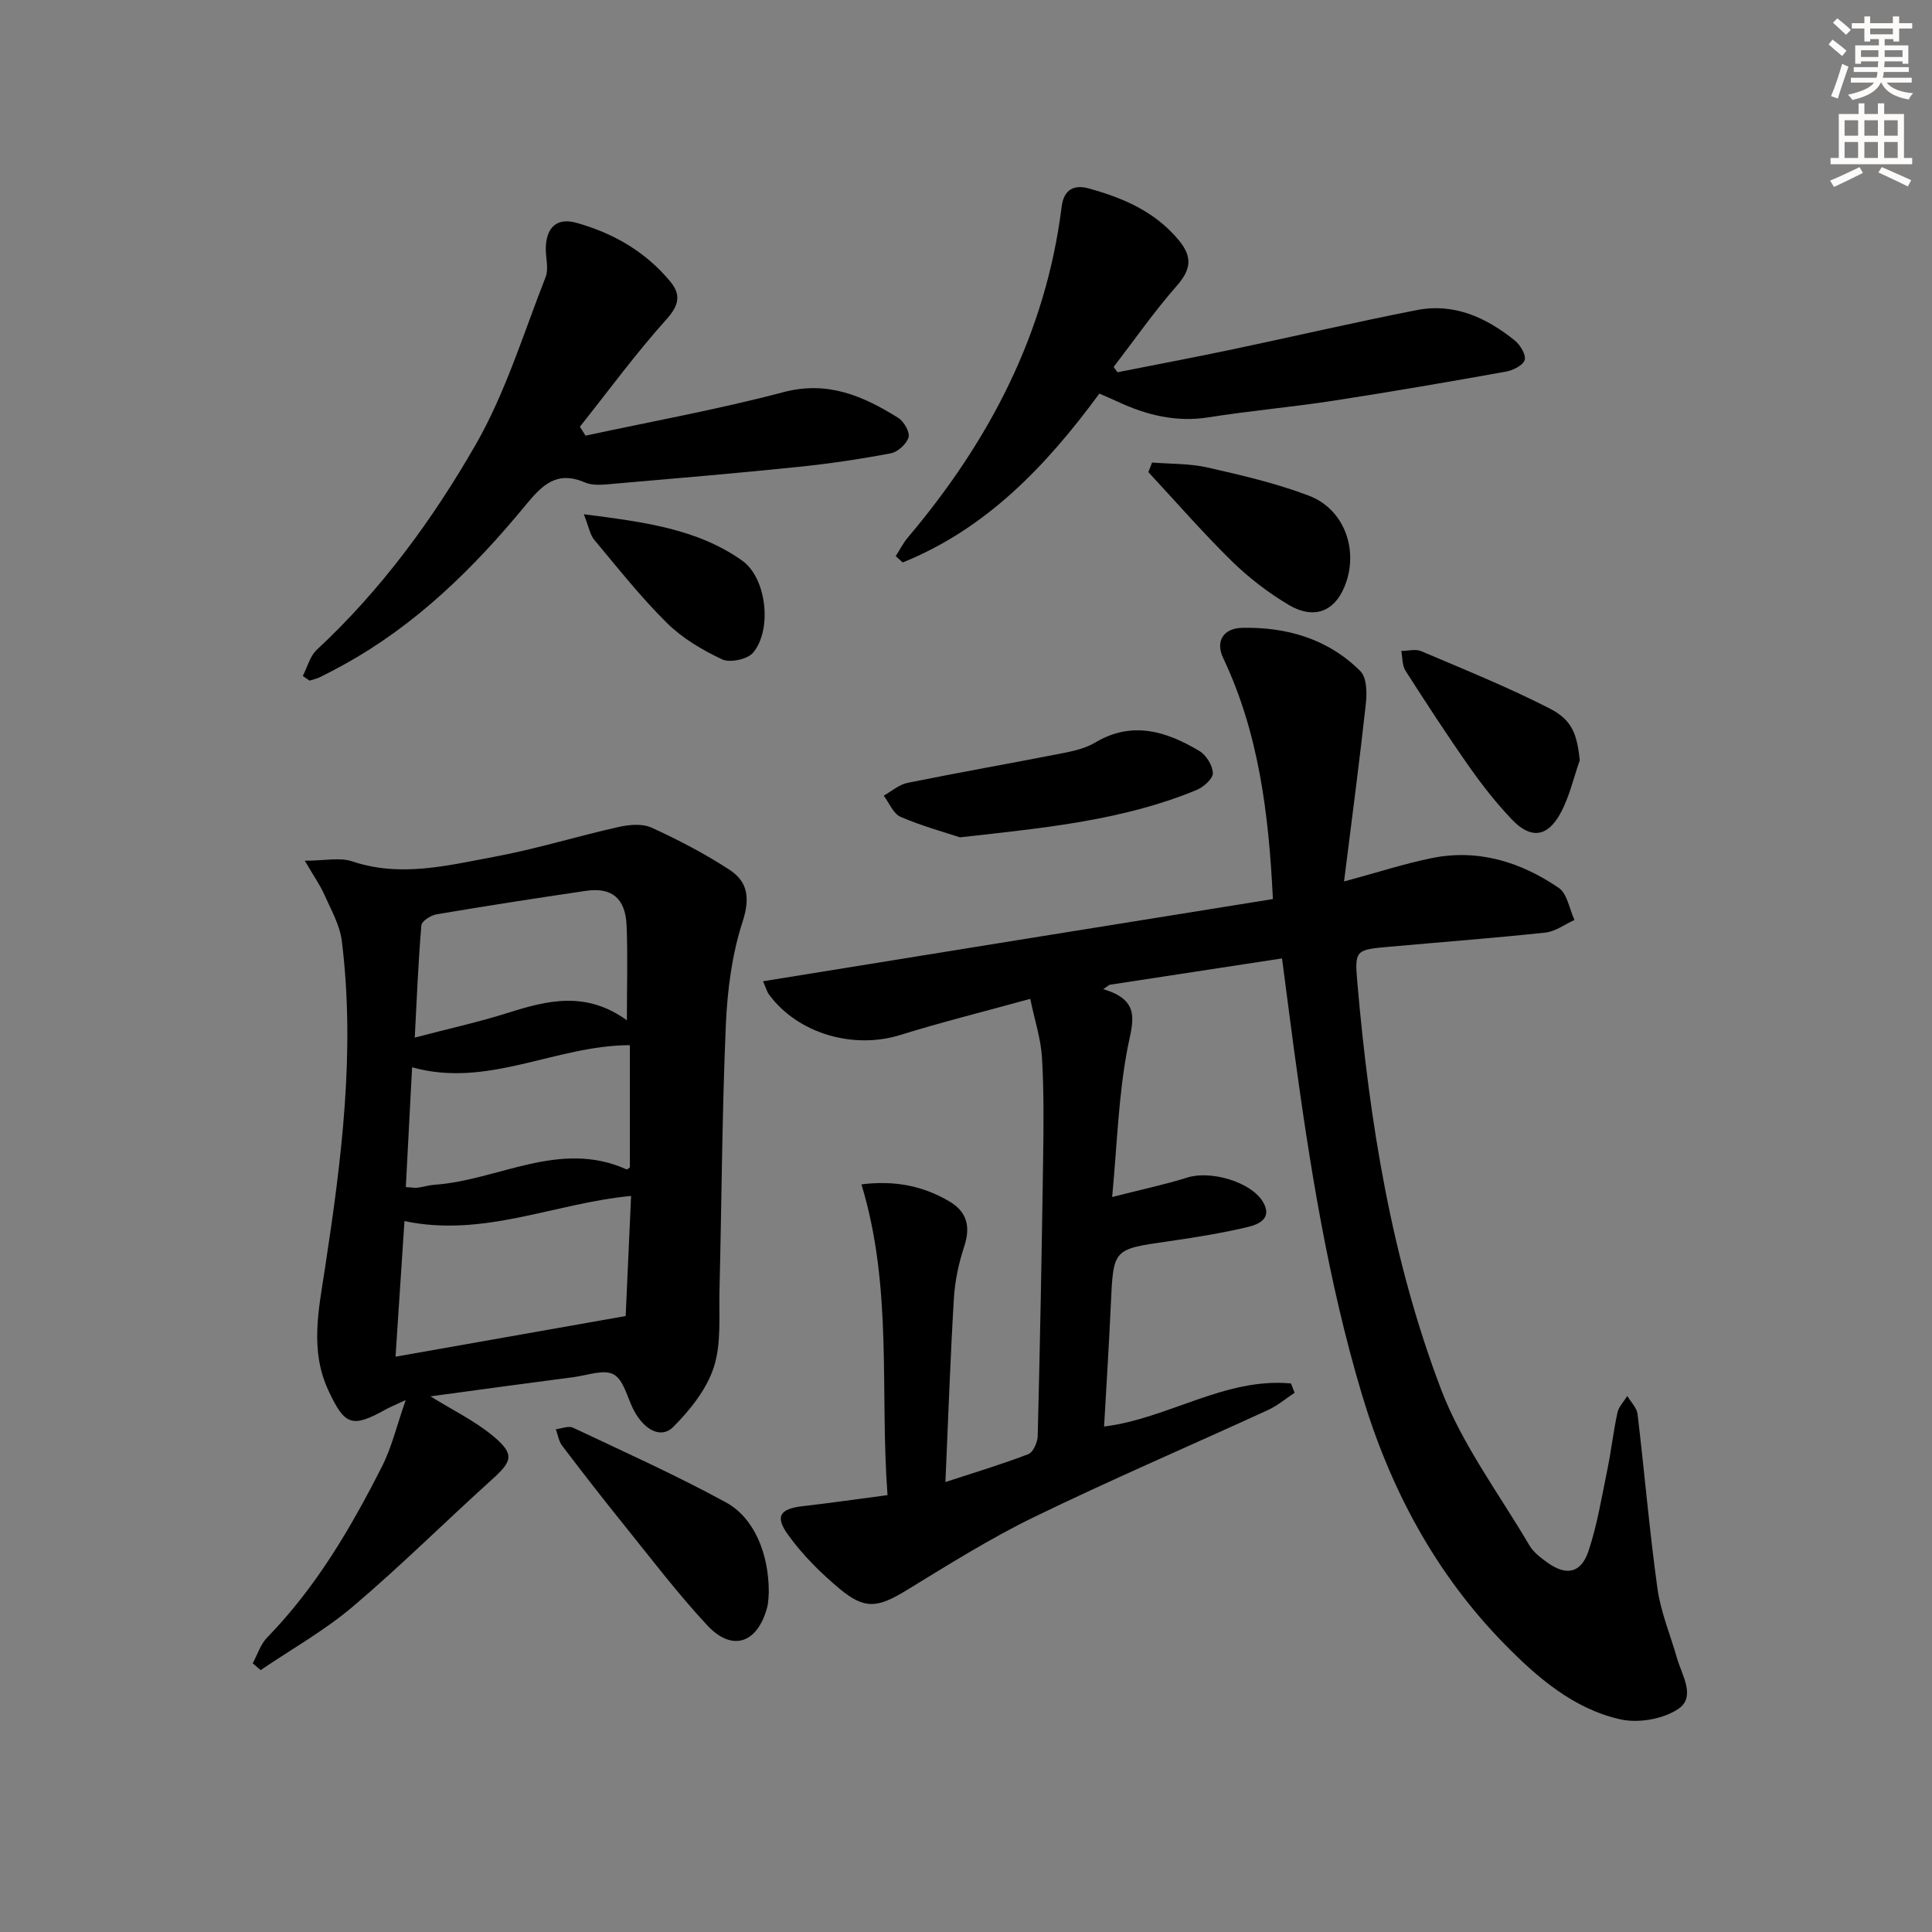 <svg enable-background="new 0 0 400 400" viewBox="0 0 400 400" xmlns="http://www.w3.org/2000/svg"><rect x="0" y="0" width="400" height="400" fill="#808080" stroke="none"/><g fill="#000001"><path d="m263.54 186.14c-.86-17.88-2.97-34.44-10.3-49.92-1.7-3.6.21-6.15 3.89-6.23 9.27-.21 17.84 2.28 24.53 8.97 1.32 1.32 1.37 4.48 1.13 6.69-1.31 11.94-2.89 23.85-4.52 36.85 7.01-1.9 12.49-3.68 18.1-4.83 9.63-1.97 18.45.77 26.34 6.15 1.78 1.21 2.21 4.38 3.27 6.65-2 .9-3.94 2.39-6.02 2.61-10.73 1.15-21.5 1.96-32.26 2.93-7.1.63-7.26.67-6.67 7.51 2.5 28.71 7.05 57.13 17.32 84.11 4.36 11.45 12.03 21.66 18.32 32.36.81 1.37 2.24 2.46 3.57 3.43 3.96 2.91 7.08 2.36 8.63-2.27 1.83-5.46 2.75-11.24 3.92-16.9.8-3.9 1.24-7.88 2.08-11.77.27-1.24 1.34-2.31 2.04-3.46.74 1.25 1.97 2.44 2.13 3.76 1.44 12.03 2.45 24.12 4.12 36.12.68 4.87 2.66 9.55 4.02 14.33 1.02 3.58 4 8.06.31 10.57-3.12 2.13-8.28 3.01-12.02 2.17-9.68-2.17-17.18-8.65-23.95-15.55-14.38-14.66-23.76-32.28-29.61-51.91-6.95-23.32-10.75-47.24-14.01-71.27-.8-5.91-1.55-11.82-2.47-18.81-12 1.83-23.86 3.65-35.71 5.46-.44.3-.87.6-1.31.9 8.06 2.38 6.05 6.9 5.01 12.35-1.85 9.71-2.13 19.72-3.16 30.69 6.1-1.56 10.94-2.58 15.63-4.05 4.78-1.49 13.09.9 15.57 5.02 2.07 3.44-.85 4.7-3.11 5.24-5.48 1.29-11.06 2.19-16.64 2.99-11.24 1.61-11.2 1.54-11.72 12.95-.38 8.43-.92 16.86-1.4 25.37 13.32-1.66 25.04-10.2 38.7-8.92.25.64.49 1.29.74 1.93-1.82 1.2-3.52 2.66-5.48 3.56-16.16 7.42-32.51 14.42-48.49 22.19-9.09 4.42-17.71 9.85-26.36 15.13-5.97 3.64-8.64 4.08-13.93-.35-3.91-3.28-7.63-6.99-10.6-11.11-2.81-3.88-1.65-5.41 3.07-5.95 5.59-.64 11.16-1.44 17.51-2.28-1.61-21.41 1.14-42.89-5.4-64.34 6.93-.86 12.75.32 18.18 3.51 3.73 2.2 4.45 5.28 3.08 9.41-1.13 3.43-1.9 7.09-2.12 10.69-.74 12.42-1.17 24.86-1.75 38.02 6-1.97 11.67-3.66 17.17-5.78 1.01-.39 1.91-2.47 1.94-3.79.48-19.14.84-38.28 1.12-57.42.1-6.96.17-13.95-.24-20.89-.23-3.88-1.5-7.69-2.43-12.16-9.48 2.62-18.27 4.8-26.9 7.48-9.74 3.03-21.19-.27-27.17-8.35-.47-.64-.68-1.47-1.25-2.77 35.4-5.74 70.47-11.38 105.56-17.02z"/><path d="m89.12 289.1c4.53 2.82 9.22 5.07 13.08 8.31 4.4 3.7 3.86 5.13-.4 8.96-9.63 8.69-18.84 17.86-28.73 26.24-5.87 4.98-12.71 8.82-19.11 13.17-.55-.47-1.09-.94-1.64-1.41.98-1.79 1.61-3.92 2.98-5.33 10.12-10.38 17.35-22.71 23.82-35.49 1.97-3.88 2.98-8.25 4.88-13.69-2.41 1.13-3.31 1.49-4.14 1.95-6.99 3.88-8.49 3.38-11.92-4.04-3.79-8.22-1.97-16.6-.69-24.97 3.45-22.54 6.35-45.14 3.52-67.98-.41-3.32-2.25-6.49-3.64-9.64-.85-1.92-2.09-3.66-4.03-6.98 4.17 0 7.25-.73 9.8.13 10.02 3.38 19.77.85 29.48-.95 8.63-1.6 17.06-4.23 25.63-6.15 2.2-.49 4.93-.76 6.85.11 5.56 2.53 11.04 5.39 16.15 8.72 3.84 2.5 4.32 5.9 2.72 10.82-2.21 6.82-3.15 14.25-3.46 21.47-.78 18.28-.86 36.6-1.31 54.9-.13 5.31.41 10.94-1.18 15.83-1.48 4.57-4.9 8.84-8.38 12.34-2.53 2.56-6.08.63-8.23-3.54-1.31-2.54-2.02-6.14-4.1-7.31-2.02-1.13-5.45.17-8.24.54-9.84 1.28-19.69 2.63-29.71 3.99zm40.42-16.63c.38-8.4.74-16.46 1.12-24.86-15.82 1.47-30.5 8.67-46.92 5.2-.62 9.36-1.19 18.04-1.85 28.08 16.33-2.89 31.75-5.61 47.65-8.42zm.87-56.08c-15.41.03-29.39 8.99-45.09 4.58-.45 8.52-.87 16.59-1.3 24.8 1.17.07 1.82.2 2.44.13 1.15-.14 2.27-.52 3.42-.6 13.29-.91 25.97-9.43 39.84-3.19.15.07.51-.31.69-.43 0-8.48 0-16.9 0-25.29zm-.62-5.15c0-7.33.2-13.48-.06-19.62-.24-5.65-3.07-7.96-8.41-7.18-10.33 1.52-20.65 3.12-30.94 4.86-1.19.2-3.07 1.41-3.14 2.28-.64 7.51-.94 15.05-1.37 23.24 6.94-1.82 13.25-3.21 19.39-5.15 8.12-2.57 16.08-4.53 24.53 1.57z"/><path d="m62.69 139.95c.95-1.83 1.48-4.11 2.91-5.43 13.3-12.36 23.97-26.93 32.89-42.47 6.19-10.79 9.89-23.02 14.48-34.7.66-1.69.02-3.88.03-5.84.03-4.32 2.21-6.52 6.26-5.4 7.67 2.12 14.44 6.01 19.56 12.24 2.17 2.64 1.79 4.84-.81 7.73-6.36 7.08-12.01 14.8-17.95 22.27.39.62.78 1.23 1.17 1.85 13.66-2.95 27.44-5.43 40.94-9 9.22-2.44 16.56.79 23.82 5.33 1.17.73 2.43 2.96 2.11 4.03-.41 1.38-2.24 3.03-3.69 3.3-6.35 1.2-12.76 2.15-19.19 2.81-12.7 1.31-25.43 2.39-38.16 3.49-1.98.17-4.23.47-5.94-.27-5.85-2.51-8.83.49-12.31 4.71-10.72 13.03-22.69 24.79-37.66 33.03-1.6.88-3.21 1.74-4.85 2.54-.69.34-1.46.5-2.2.75-.47-.34-.94-.65-1.41-.97z"/><path d="m185.45 115.14c.83-1.29 1.53-2.7 2.51-3.86 16.85-19.93 28.57-42.25 31.84-68.47.46-3.71 2.7-4.59 5.56-3.81 7.1 1.95 13.74 4.76 18.68 10.72 2.93 3.53 2.54 6.11-.44 9.5-4.66 5.31-8.72 11.14-13.03 16.75.26.37.52.73.79 1.1 7.88-1.56 15.78-3.05 23.64-4.7 12.8-2.69 25.55-5.67 38.39-8.18 7.71-1.5 14.37 1.58 20.25 6.32 1.13.91 2.38 3.04 2.02 4.05-.41 1.15-2.48 2.14-3.97 2.4-11.91 2.13-23.84 4.19-35.8 6.03-8.53 1.31-17.14 2.06-25.66 3.41-6.72 1.07-12.82-.45-18.79-3.22-1.19-.55-2.39-1.06-3.83-1.69-10.96 14.91-23.35 27.96-40.72 34.96-.49-.44-.96-.87-1.44-1.31z"/><path d="m198.75 173.36c-3.05-1.01-7.81-2.31-12.29-4.24-1.52-.65-2.35-2.88-3.5-4.39 1.64-.91 3.19-2.3 4.94-2.65 10.72-2.17 21.51-4.06 32.24-6.17 2.26-.44 4.65-1.01 6.6-2.17 7.67-4.57 14.74-2.33 21.56 1.73 1.42.85 2.76 2.99 2.81 4.58.04 1.15-1.9 2.9-3.33 3.49-15.07 6.25-31.11 7.83-49.03 9.82z"/><path d="m159.17 329.59c-.05.48 0 2.02-.4 3.43-2.04 7.27-7.24 8.98-12.36 3.47-6.21-6.68-11.75-13.99-17.48-21.1-4.27-5.29-8.44-10.67-12.55-16.08-.7-.93-.88-2.26-1.3-3.4 1.19-.13 2.62-.76 3.54-.33 10.64 5.03 21.4 9.86 31.71 15.49 5.82 3.2 8.84 10.58 8.84 18.52z"/><path d="m327.08 157.39c-1.31 3.71-2.17 7.68-4.05 11.08-2.72 4.91-6.16 5.25-10.02 1.19-3.2-3.36-6.1-7.05-8.77-10.85-4.59-6.53-8.95-13.23-13.25-19.95-.7-1.1-.6-2.71-.87-4.08 1.38-.01 2.94-.46 4.11.03 8.97 3.82 18.04 7.48 26.7 11.92 4.7 2.43 5.57 5.46 6.15 10.66z"/><path d="m238.52 95.76c3.83.31 7.77.19 11.48 1.03 7.07 1.6 14.19 3.26 20.95 5.82 7.12 2.69 10.18 10.66 7.8 17.82-2 6.02-6.44 8.06-11.96 4.79-4.23-2.51-8.25-5.61-11.77-9.05-6-5.89-11.53-12.25-17.26-18.42.25-.67.5-1.33.76-1.99z"/><path d="m120.87 106.47c12.45 1.6 23.45 3 32.78 9.59 5.05 3.57 6.27 14.2 2.3 19.04-1.14 1.39-4.78 2.18-6.42 1.42-4.12-1.92-8.25-4.38-11.46-7.55-5.4-5.34-10.14-11.36-15.03-17.2-.86-1.01-1.08-2.55-2.17-5.3z"/></g><path d="m378.6 9.2.8-1c.9.7 1.9 1.4 2.9 2.3l-.9 1.1c-1.1-.9-2-1.7-2.8-2.4zm.5 10.7c.9-2.1 1.6-4.3 2.3-6.7.4.2.8.4 1.3.6-.7 2.1-1.5 4.3-2.2 6.6zm.4-15.2.9-.9c1 .8 2 1.6 2.8 2.4l-1 1c-1-.9-1.9-1.8-2.7-2.5zm12.5-1.3h1.2v1.4h2.7v1.1h-2.7v2.7h-1.2v-.5h-1.8v1.3h4.9v3.8h-1.2v-.5h-3.7c0 .4-.1.9-.1 1.2h5.1v1h-5.2c0 .5-.1.9-.2 1.2h6v1h-5.2c1.1 1.3 2.9 2 5.5 2.2-.4.4-.7.8-.9 1.3-2.9-.5-4.8-1.6-5.7-3.5h-.1c-.8 1.7-2.7 2.9-5.9 3.6-.2-.4-.6-.8-.9-1.1 2.8-.6 4.6-1.4 5.4-2.5h-4.8v-1h5.3c.1-.3.2-.7.2-1.2h-4.9v-1h5c0-.4 0-.8.1-1.2h-3.6v.5h-1.2v-3.8h4.9v-1.3h-1.8v.5h-1.2v-2.7h-2.6v-1.1h2.6v-1.4h1.2v1.4h4.7v-1.4zm-6.7 8.4h3.6c0-.4 0-.9 0-1.4h-3.6zm1.9-4.7h4.7v-1.2h-4.7zm6.7 3.3h-3.7v1.4h3.7z" fill="#fcfbfa"/><path d="m384.7 21.4h1.3v2.2h2.8v-2.2h1.3v2.2h4.1v9.1h1.7v1.3h-16.9v-1.3h1.7v-9.1h4.1v-2.2zm.3 13.2.7 1.2c-1.8.9-3.8 1.9-6 2.9-.2-.4-.5-.8-.8-1.3 2.4-1 4.4-2 6.1-2.8zm-3.1-6.5h2.8v-3.2h-2.8zm0 4.6h2.8v-3.3h-2.8zm4.1-4.6h2.8v-3.2h-2.8zm0 4.6h2.8v-3.3h-2.8zm3.6 1.9c2.1.9 4.1 1.8 6.1 2.7l-.7 1.3c-2.2-1.1-4.2-2-6.1-2.9zm3.3-9.7h-2.8v3.2h2.8zm-2.8 7.8h2.8v-3.3h-2.8z" fill="#fcfbfa"/></svg>
